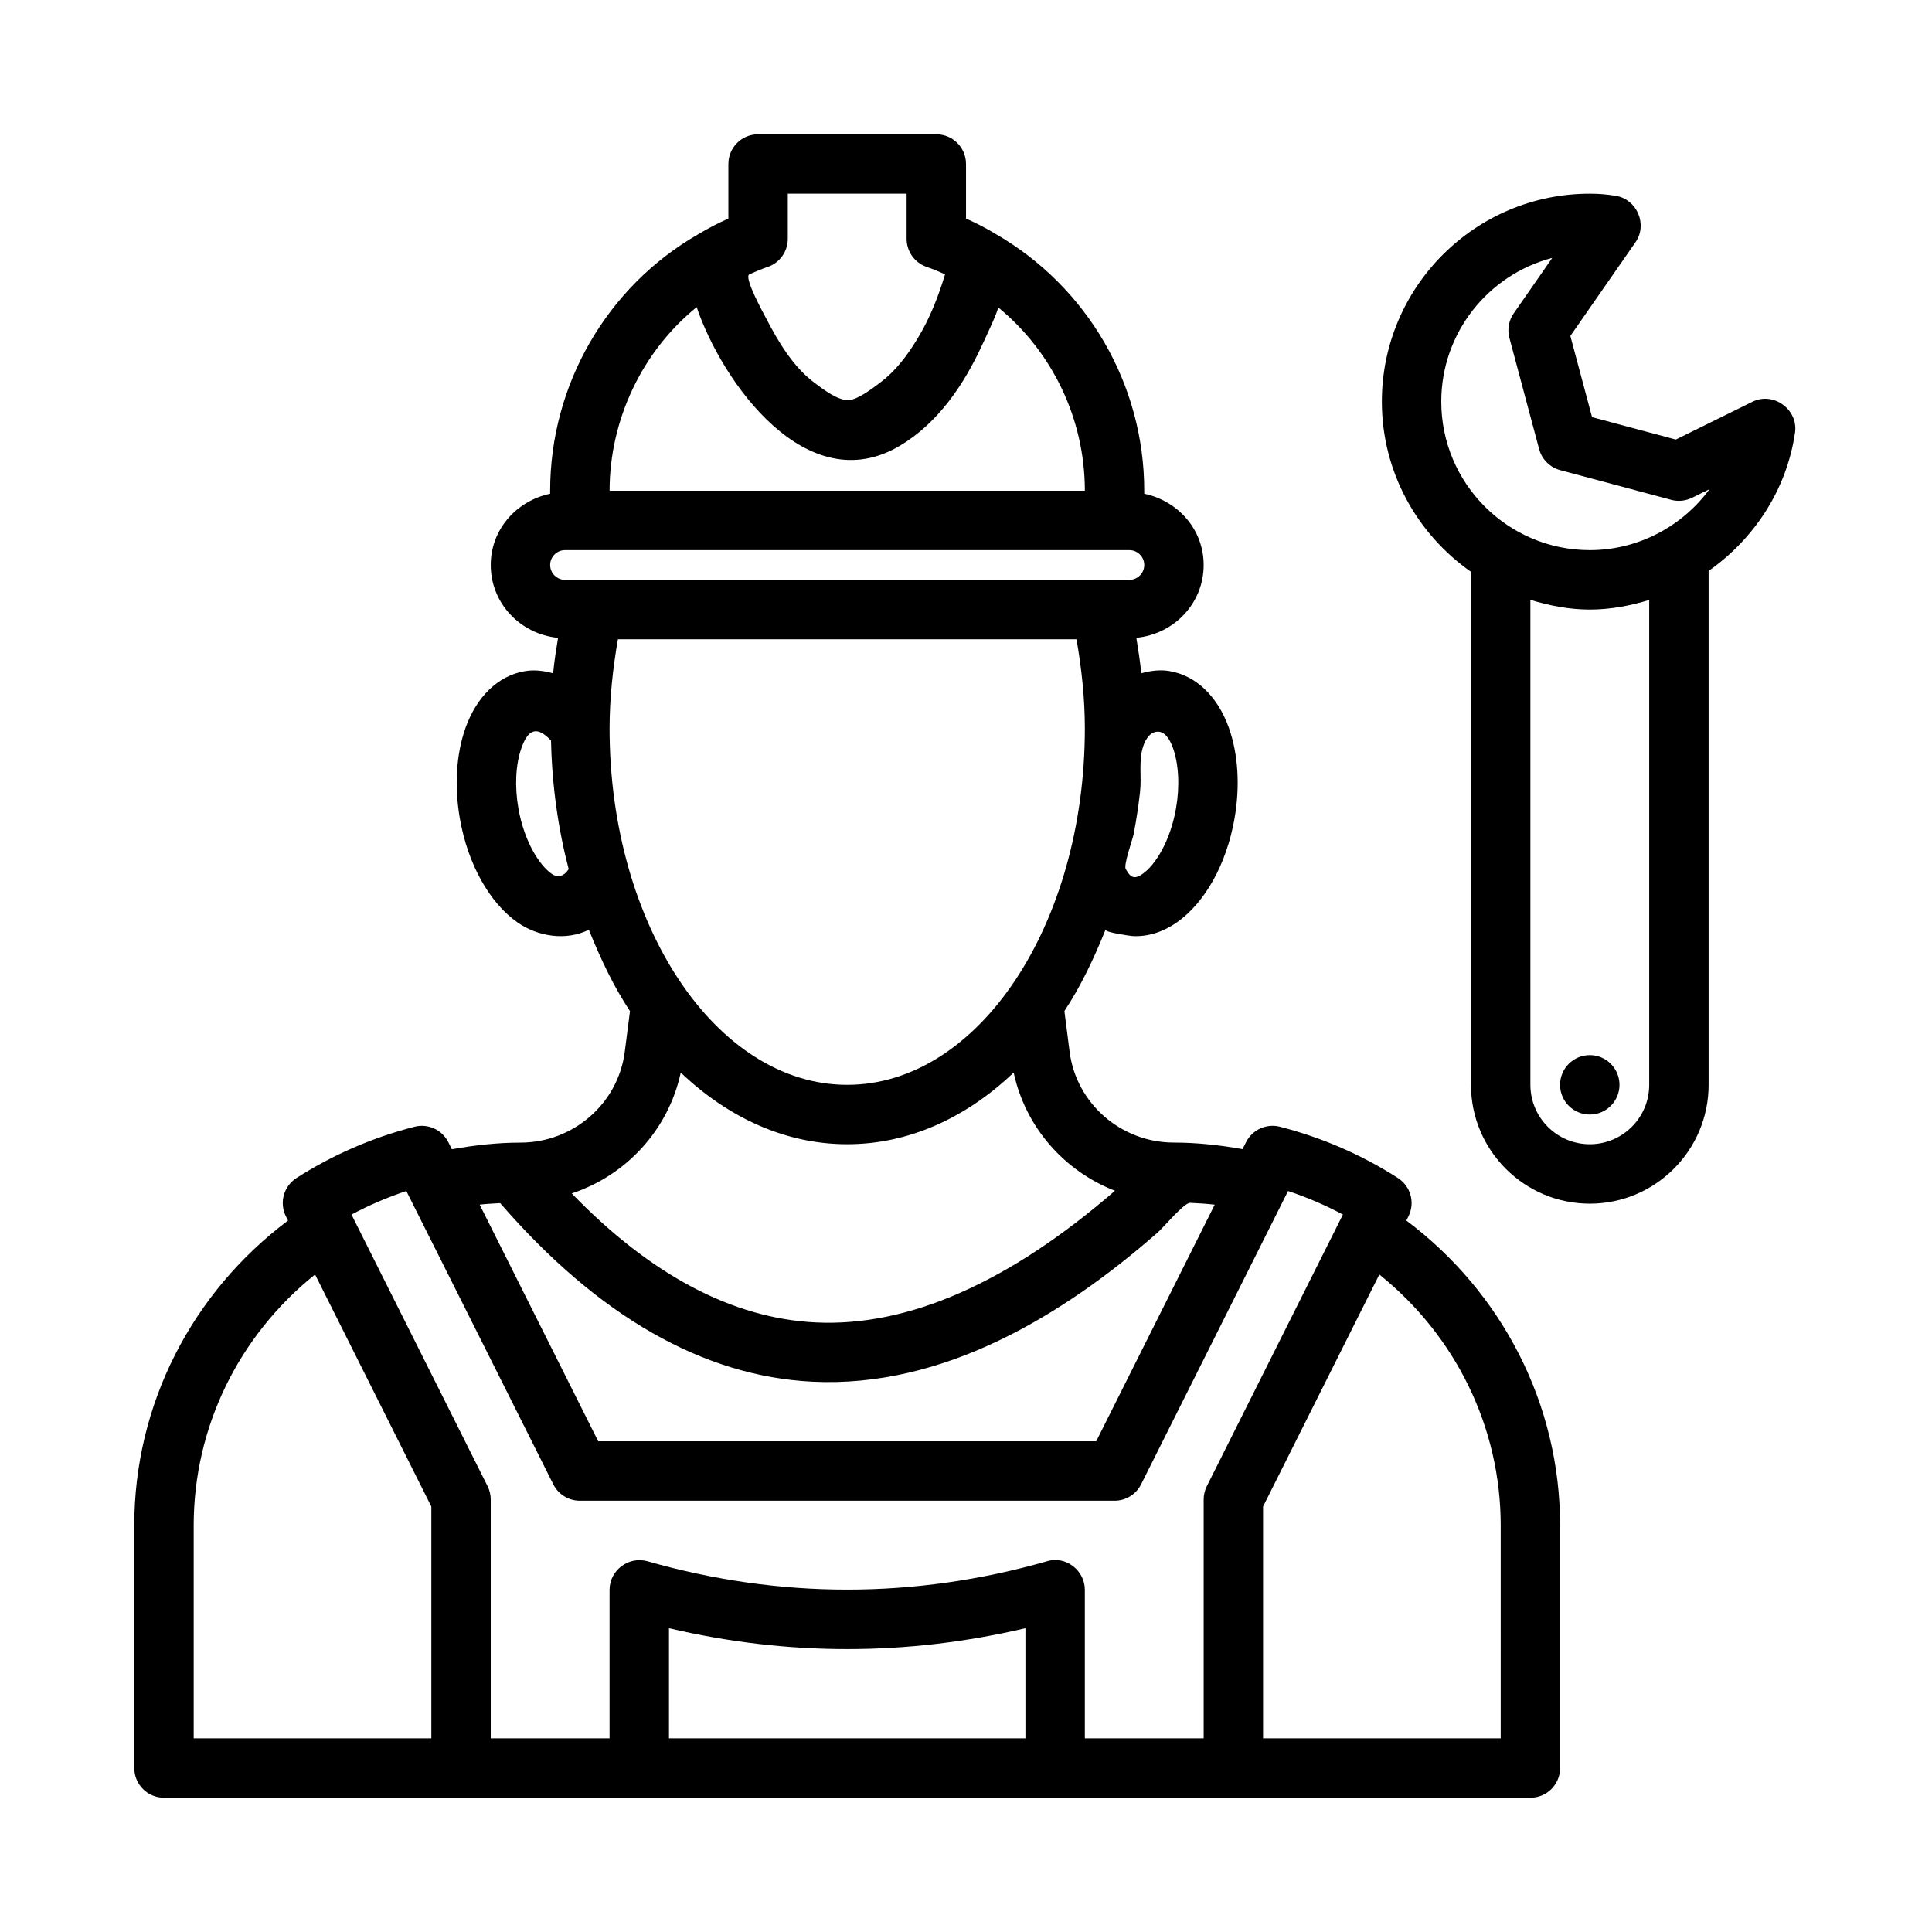 <?xml version="1.0" encoding="UTF-8"?>
<!-- Uploaded to: ICON Repo, www.svgrepo.com, Generator: ICON Repo Mixer Tools -->
<svg fill="#000000" width="800px" height="800px" version="1.1" viewBox="144 144 512 512" xmlns="http://www.w3.org/2000/svg">
 <g>
  <path d="m516.7 467.45 0.555-1.109c1.801-3.598 0.602-7.965-2.785-10.148-9.531-6.121-20.047-10.703-31.266-13.594-3.566-0.922-7.332 0.785-9.004 4.106l-0.918 1.828c-5.969-1.062-12.043-1.738-18.18-1.738-14 0-25.883-10.348-27.645-24.062l-1.383-10.797c4.285-6.453 7.793-13.828 10.895-21.547-0.188 0.664 6.465 1.641 7.195 1.68 4.219 0.227 8.254-1.211 11.688-3.609 7.465-5.211 13.184-15.469 15.289-27.445 1.523-8.609 1-17.172-1.469-24.109-2.969-8.332-8.656-13.82-15.598-15.039-2.559-0.473-5.109-0.137-7.629 0.555-0.297-3.176-0.809-6.277-1.301-9.398 9.949-0.965 17.836-9.094 17.836-19.293 0-9.461-6.836-17.004-15.742-18.887l-0.004-0.793c0-28.039-15.008-54.035-39.469-68.102-2.418-1.461-5.023-2.82-7.762-4.023v-14.469c0-4.352-3.523-7.871-7.875-7.871h-47.23c-4.352 0-7.871 3.519-7.871 7.871v14.469c-2.738 1.203-5.344 2.562-8.07 4.199-24.156 13.891-39.164 39.887-39.164 67.926v0.797c-8.906 1.879-15.742 9.422-15.742 18.883 0 10.199 7.887 18.328 17.832 19.309-0.492 3.121-1.004 6.223-1.301 9.395-2.508-0.688-5.055-1.023-7.613-0.551-6.957 1.215-12.645 6.703-15.613 15.039-2.469 6.934-2.988 15.5-1.469 24.109 2.106 11.977 7.828 22.23 15.289 27.445 5.293 3.695 12.812 4.945 18.875 1.91 3.106 7.738 6.609 15.113 10.902 21.57l-1.387 10.789c-1.762 13.711-13.645 24.059-27.645 24.059-6.137 0-12.199 0.699-18.172 1.758l-0.926-1.848c-1.668-3.336-5.418-5.043-9.004-4.106-11.215 2.891-21.734 7.473-31.266 13.594-3.383 2.184-4.582 6.551-2.785 10.148l0.559 1.113c-25.531 19.141-40.742 48.828-40.742 80.77v64.312c0 4.352 3.519 7.871 7.871 7.871h362.11c4.352 0 7.871-3.519 7.871-7.871v-64.312c0-31.918-15.219-61.629-40.742-80.781zm-65.465-129.53c1.91 0.324 3.027 2.664 3.602 4.281 1.551 4.336 1.844 10.207 0.809 16.082-1.551 8.762-5.543 15.004-8.809 17.281-0.754 0.527-1.805 1.168-2.754 0.773-0.805-0.332-1.301-1.32-1.746-2.012-0.66-1.023 1.828-7.894 2.102-9.328 0.707-3.699 1.266-7.426 1.688-11.168 0.445-3.981-0.453-8.262 0.855-12.129 0.59-1.758 1.887-4.035 4.254-3.781zm-108.65-121.22c1.59-0.723 3.223-1.398 4.894-1.969 3.164-1.094 5.293-4.09 5.293-7.441v-11.965h31.488v11.961c0 3.352 2.129 6.348 5.297 7.441 1.672 0.57 3.305 1.246 4.894 1.969-1.793 5.926-4.035 11.676-7.266 16.984-2.703 4.441-5.691 8.512-9.895 11.684-1.84 1.387-5.789 4.449-8.266 4.668-2.891 0.258-7.078-3.004-9.285-4.668-5.602-4.231-9.465-10.762-12.641-16.871-0.516-0.988-6.109-11.07-4.516-11.793zm-13.965 8.699c6.789 19.941 29.188 51.434 53.879 36.715 10.098-6.019 16.926-16.148 21.75-26.625 0.391-0.852 4.633-9.734 4.215-10.078 14.402 11.75 23.031 29.602 23.031 48.637h-125.95c0-18.672 8.547-36.883 23.078-48.648zm-38.824 68.328c0-2.168 1.77-3.938 3.938-3.938h149.57c2.164 0 3.934 1.77 3.934 3.938 0 2.168-1.77 3.938-3.938 3.938h-149.57c-2.164 0-3.934-1.77-3.934-3.938zm2.711 82.391c-0.707 0.172-1.488 0.023-2.309-0.551-3.266-2.273-7.258-8.516-8.809-17.281-1.039-5.871-0.746-11.746 0.809-16.086 1.797-5.086 4.172-5.84 7.828-1.93 0.258 11.945 1.891 23.363 4.676 34.059-0.605 0.93-1.352 1.586-2.195 1.789zm13.035-39.094c0-8.039 0.871-15.914 2.211-23.617h121.53c1.34 7.715 2.211 15.586 2.211 23.617 0 52.09-28.25 94.465-62.977 94.465-34.727 0-62.977-42.375-62.977-94.465zm18.863 91.219c12.59 11.977 27.777 18.988 44.113 18.988 16.336 0 31.52-7.012 44.113-18.988 3.117 14.492 13.43 26.117 26.844 31.316-28.02 24.301-54.75 36.109-79.348 34.898-22.051-1.09-43.746-12.602-64.609-34.184 14.406-4.769 25.609-16.816 28.887-32.031zm-47.848 34.602c25.938 29.938 53.777 45.902 82.797 47.324 34.645 1.695 66.355-17.535 91.504-39.598 1.355-1.188 6.969-7.875 8.516-7.801 2.191 0.105 4.375 0.219 6.539 0.488l-31.406 62.691h-131.98l-31.414-62.707c1.801-0.219 3.625-0.285 5.445-0.398zm-18.25 141.83h-62.977v-56.441c0-26.008 11.953-50.277 32.164-66.48l30.812 61.496zm157.44 0h-94.465v-29.18c31.383 7.379 63.082 7.379 94.465 0zm47.234-63.285v63.285h-31.488v-39.359c0-5.144-5.062-9.094-10.031-7.566-35.133 10.023-70.754 10.023-105.89 0-4.965-1.414-10.035 2.402-10.035 7.566v39.359h-31.488v-63.281c0-1.23-0.285-2.43-0.828-3.519l-36.07-72c4.629-2.477 9.484-4.566 14.535-6.242l38.938 77.719c1.336 2.672 4.059 4.348 7.043 4.348h141.7c2.984 0 5.703-1.676 7.043-4.352l38.938-77.719c5.051 1.676 9.91 3.766 14.535 6.242l-36.07 72c-0.547 1.09-0.828 2.289-0.828 3.519zm78.719 63.285h-62.977v-61.422l30.812-61.496c20.203 16.211 32.164 40.492 32.164 66.477z"/>
  <path d="m619.7 258.66c0.895-6.121-5.715-10.941-11.27-8.195l-20.324 10.023-22.195-5.934-5.75-21.523s17.242-24.805 17.281-24.863c3.227-4.644 0.391-11.293-5.137-12.254-2.328-0.398-4.656-0.586-6.992-0.586-30.383 0-55.105 24.723-55.105 55.105 0 18.66 9.379 35.125 23.617 45.102v135.96c0 17.359 14.121 31.488 31.488 31.488s31.488-14.129 31.488-31.488v-136.19c11.984-8.449 20.676-21.395 22.898-36.645zm-38.645 172.83c0 8.688-7.062 15.742-15.742 15.742s-15.742-7.055-15.742-15.742l-0.004-128.52c5.023 1.512 10.238 2.57 15.746 2.57 5.469 0 10.711-1.016 15.742-2.543zm-15.742-141.7c-21.703 0-39.363-17.648-39.363-39.359 0-18.266 12.508-33.672 29.414-38.082l-10.215 14.699c-1.324 1.891-1.738 4.289-1.137 6.519l7.871 29.441c0.723 2.723 2.852 4.844 5.574 5.582l29.441 7.871c1.828 0.492 3.805 0.293 5.512-0.555l4.629-2.273c-7.207 9.824-18.883 16.156-31.727 16.156z"/>
  <path d="m573.18 431.49c0 4.348-3.523 7.871-7.871 7.871s-7.875-3.523-7.875-7.871c0-4.348 3.527-7.875 7.875-7.875s7.871 3.527 7.871 7.875"/>
 </g>
</svg>
